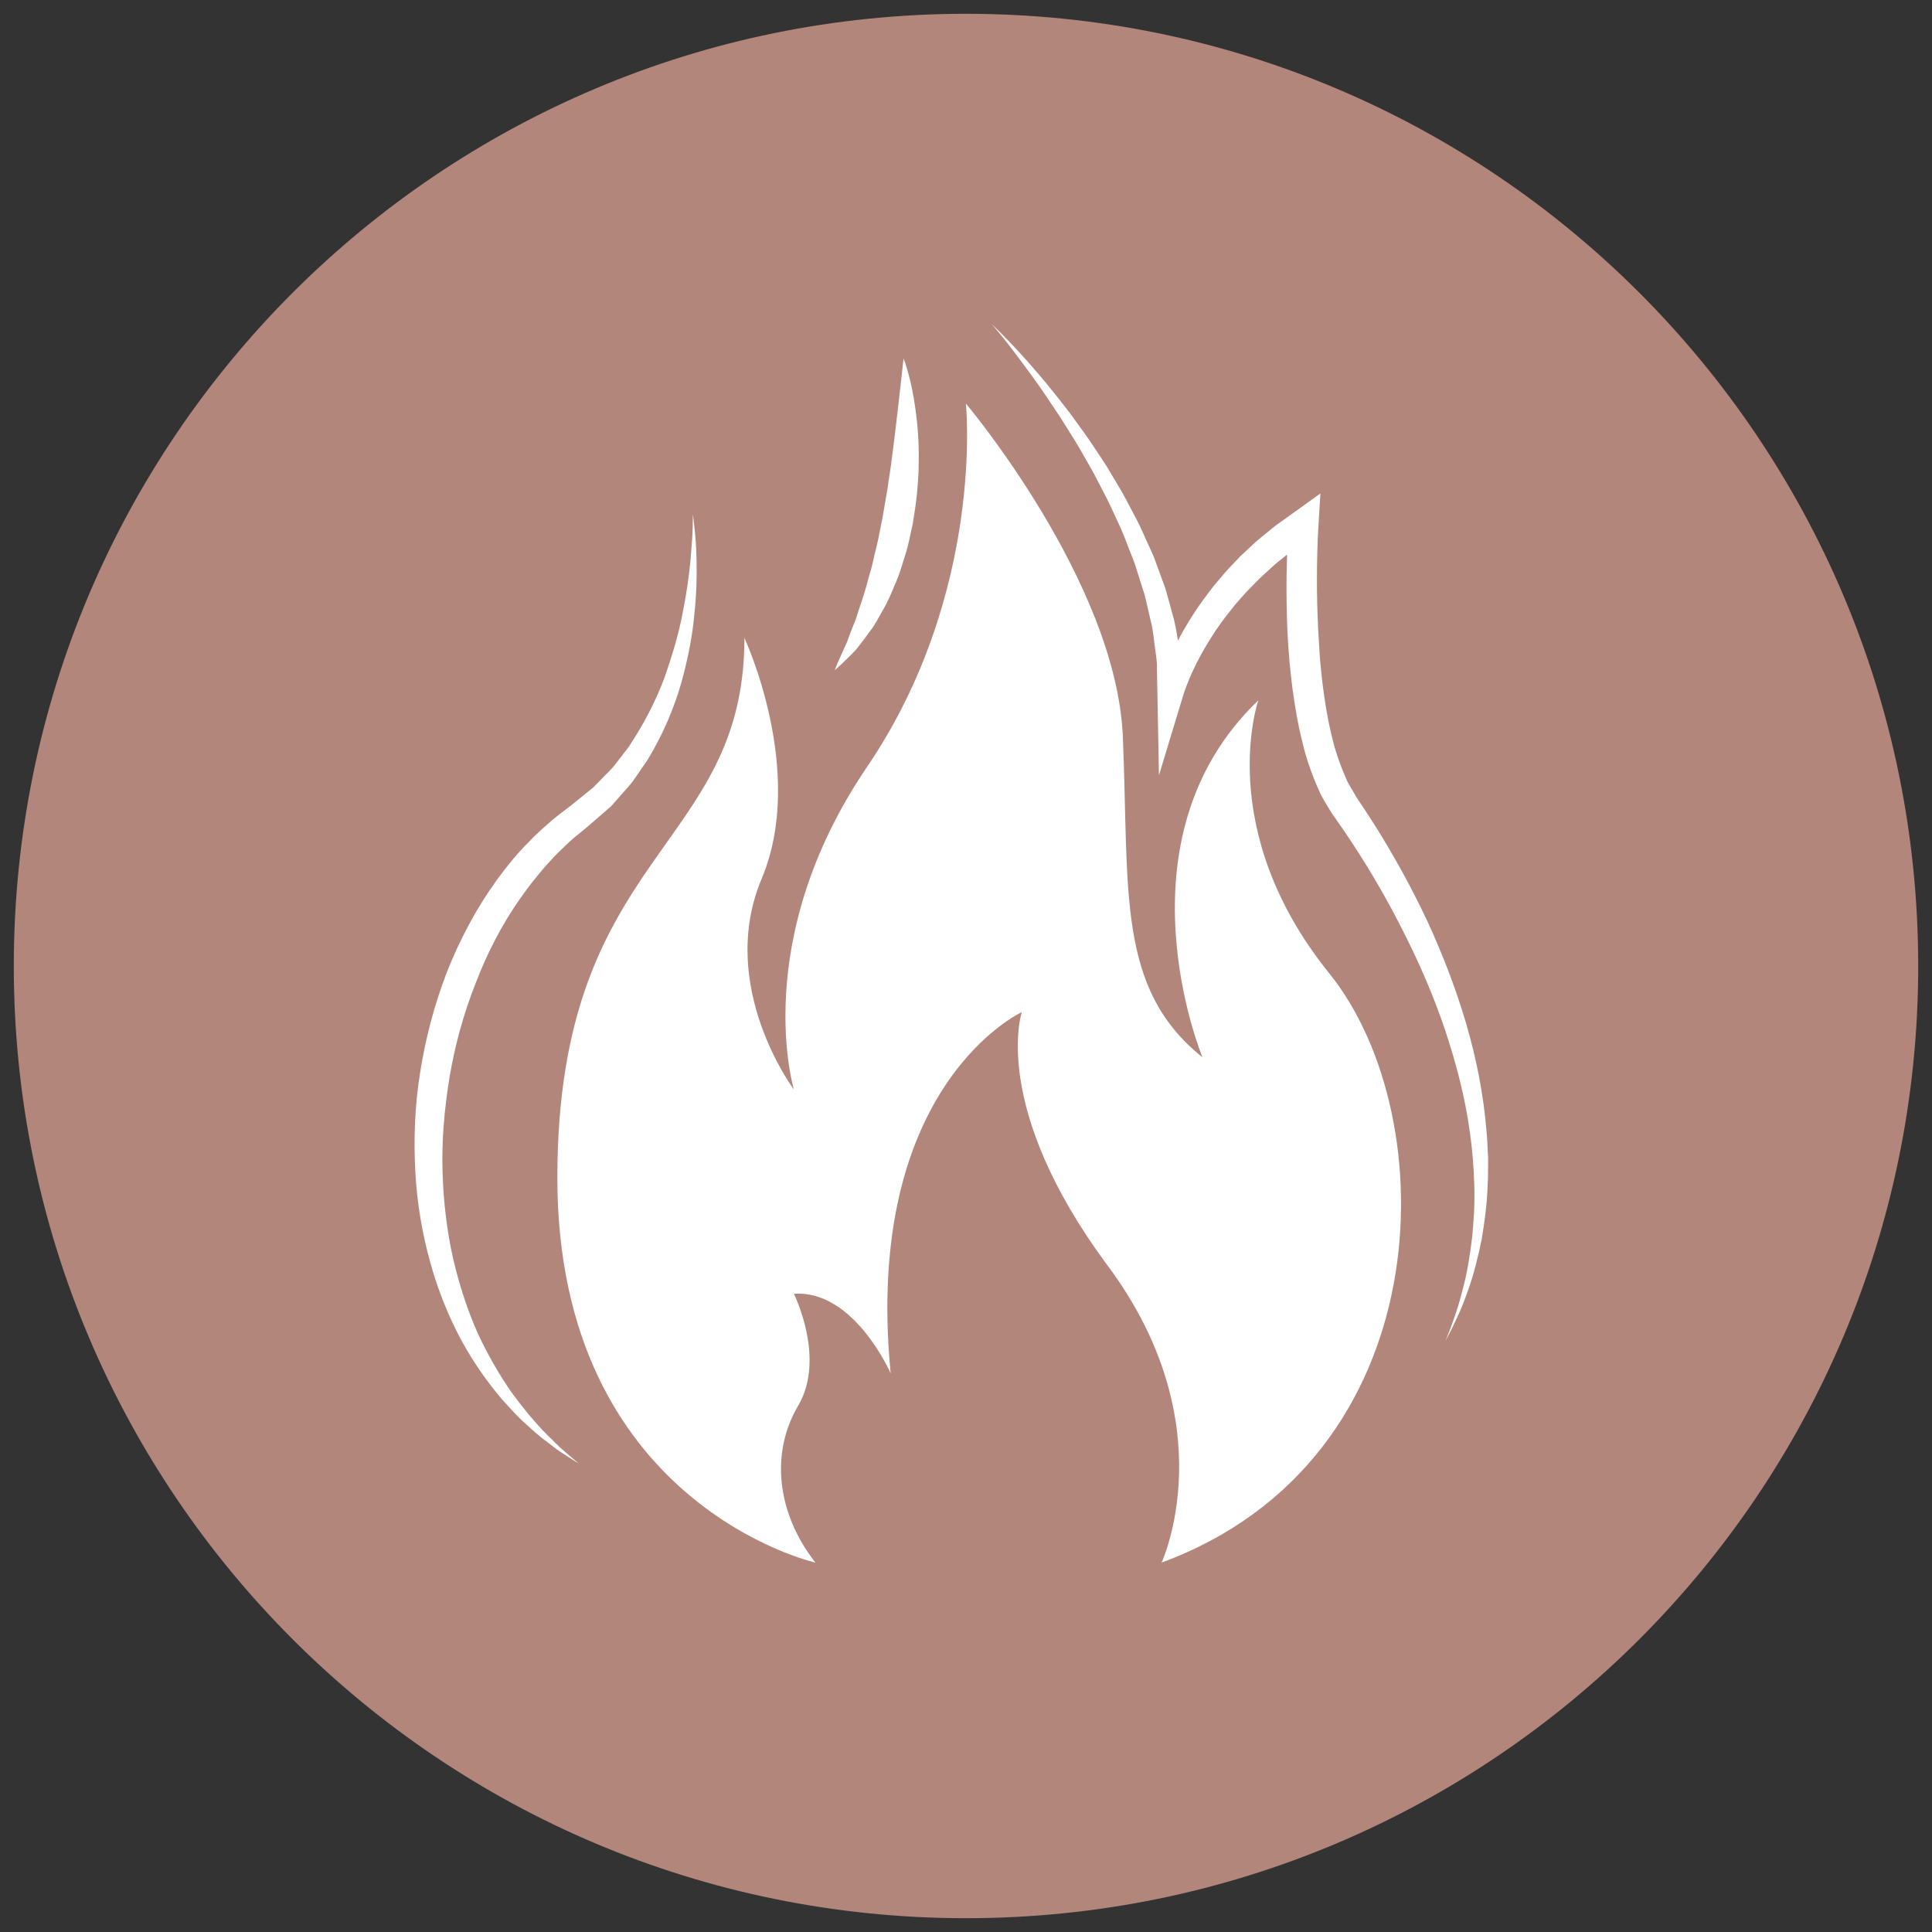 <?xml version="1.0" encoding="utf-8"?>
<!-- Generator: Adobe Illustrator 16.0.4, SVG Export Plug-In . SVG Version: 6.00 Build 0)  -->
<!DOCTYPE svg PUBLIC "-//W3C//DTD SVG 1.1//EN" "http://www.w3.org/Graphics/SVG/1.1/DTD/svg11.dtd">
<svg version="1.1" id="Layer_1" xmlns="http://www.w3.org/2000/svg" xmlns:xlink="http://www.w3.org/1999/xlink" x="0px" y="0px"
	 width="140px" height="140px" viewBox="0 0 140 140" enable-background="new 0 0 140 140" xml:space="preserve">
<rect x="0" y="0" width="140" height="140" fill="#333333" stroke="none"/>
<g>
	<path fill="#B2867B" d="M139,70.001C139,108.11,108.107,139,70.001,139C31.892,139,1,108.11,1,70.001C1,31.891,31.892,1,70.001,1
		C108.107,1,139,31.891,139,70.001z"/>
	<path fill="#FFFFFF" d="M96.326,70.536c8.415,10.441,8.104,35.217-12.154,42.696c0,0,4.675-9.975-3.894-21.504
		c-8.571-11.53-6.233-18.386-6.233-18.386s-11.53,5.296-9.505,26.177c0,0-2.648-6.078-7.012-5.765c0,0,2.337,4.673,0.312,8.103
		c-2.025,3.425-1.56,7.79,1.247,11.375c0,0-18.699-4.209-18.699-27.894c0-23.684,13.556-23.686,13.556-39.108
		c0,0,4.521,9.658,1.247,17.45c-3.271,7.791,2.338,15.271,2.338,15.271S54.255,68.2,62.826,55.578
		c8.57-12.623,7.167-26.334,7.167-26.334S80.9,42.179,81.367,53.396c0.468,11.221-0.467,18.233,5.767,23.216
		c0,0-6.545-15.734,4.051-25.864C91.185,50.748,87.913,60.098,96.326,70.536z M107.715,81.939
		c-0.426-5.28-2.078-10.384-4.272-15.165c-1.121-2.385-2.391-4.698-3.793-6.931c-0.349-0.552-0.713-1.116-1.081-1.66l-0.273-0.405
		l-0.217-0.38c-0.143-0.251-0.3-0.488-0.433-0.75c-0.485-1.08-0.911-2.228-1.17-3.447c-0.301-1.207-0.486-2.457-0.648-3.708
		c-0.076-0.629-0.124-1.261-0.188-1.894l-0.116-1.904c-0.063-1.273-0.1-2.55-0.094-3.827c0.004-1.274,0.034-2.568,0.112-3.817
		l0.141-2.294l-1.826,1.312l-0.843,0.604c-0.276,0.206-0.569,0.388-0.83,0.615c-0.531,0.443-1.088,0.858-1.581,1.344l-0.758,0.71
		l-0.713,0.753c-0.244,0.25-0.467,0.513-0.688,0.781c-0.22,0.267-0.453,0.521-0.661,0.798c-0.423,0.551-0.834,1.107-1.212,1.687
		c-0.199,0.285-0.37,0.587-0.552,0.882c-0.185,0.292-0.352,0.599-0.517,0.903c-0.05,0.093-0.093,0.188-0.142,0.282
		c-0.004-0.021-0.008-0.044-0.01-0.062c-0.107-0.652-0.21-1.301-0.404-1.922c-0.179-0.627-0.332-1.264-0.527-1.882l-0.67-1.827
		c-0.207-0.615-0.515-1.186-0.77-1.777c-0.257-0.59-0.531-1.176-0.842-1.737c-0.306-0.564-0.587-1.142-0.911-1.697l-0.984-1.652
		c-0.339-0.543-0.705-1.068-1.055-1.604c-0.346-0.537-0.729-1.048-1.101-1.565c-0.369-0.521-0.749-1.031-1.148-1.53
		c-0.782-1.008-1.6-1.988-2.44-2.939c-0.845-0.951-1.719-1.873-2.635-2.753c0.823,0.964,1.599,1.968,2.346,2.987
		c0.76,1.013,1.485,2.049,2.175,3.102c0.354,0.525,0.701,1.053,1.026,1.588c0.33,0.537,0.676,1.063,0.977,1.615
		c0.31,0.549,0.634,1.086,0.93,1.641l0.867,1.669c0.287,0.554,0.528,1.134,0.798,1.697c0.272,0.562,0.506,1.141,0.725,1.724
		c0.213,0.584,0.481,1.148,0.649,1.748l0.561,1.771c0.163,0.592,0.284,1.199,0.429,1.794c0.164,0.598,0.234,1.204,0.308,1.811
		c0.067,0.605,0.204,1.21,0.18,1.816l0.036,1.816l0.111,5.923l1.723-5.682c0.073-0.241,0.18-0.559,0.292-0.842
		c0.107-0.294,0.237-0.583,0.36-0.869c0.265-0.572,0.545-1.143,0.866-1.69c0.158-0.275,0.314-0.55,0.491-0.816
		c0.174-0.269,0.334-0.543,0.523-0.798c0.359-0.527,0.751-1.028,1.151-1.523c0.194-0.251,0.417-0.481,0.625-0.725
		c0.207-0.238,0.42-0.477,0.648-0.698l0.671-0.677l0.708-0.644c0.386-0.372,0.809-0.698,1.227-1.031
		c-0.018,0.554-0.031,1.107-0.038,1.665c-0.016,1.317,0.012,2.635,0.066,3.954c0.064,1.321,0.18,2.639,0.345,3.956
		c0.183,1.319,0.386,2.64,0.723,3.953c0.293,1.314,0.772,2.616,1.364,3.893c0.16,0.316,0.362,0.624,0.544,0.932
		c0.188,0.327,0.369,0.595,0.56,0.851c0.372,0.522,0.724,1.046,1.078,1.578c1.407,2.13,2.693,4.349,3.83,6.634
		c1.157,2.277,2.166,4.627,2.982,7.044c0.802,2.424,1.456,4.896,1.796,7.427c0.176,1.263,0.286,2.536,0.315,3.812
		c0.05,1.281-0.04,2.556-0.161,3.833c-0.158,1.27-0.354,2.545-0.698,3.786c-0.304,1.254-0.746,2.471-1.229,3.68
		c0.596-1.151,1.174-2.327,1.593-3.568c0.454-1.229,0.76-2.507,1.029-3.796c0.215-1.295,0.394-2.604,0.434-3.919
		c0.048-0.664,0.021-1.323,0.033-1.983C107.793,83.258,107.786,82.597,107.715,81.939z M62.096,46.995
		c0.288-0.361,0.61-0.78,0.944-1.25c0.362-0.457,0.633-1.016,0.966-1.584c0.343-0.574,0.598-1.219,0.878-1.881
		c0.3-0.661,0.499-1.375,0.725-2.096c0.236-0.721,0.356-1.476,0.531-2.22c0.127-0.75,0.24-1.507,0.315-2.25
		c0.055-0.746,0.129-1.481,0.118-2.193c0.031-1.421-0.076-2.745-0.235-3.869c-0.15-1.125-0.36-2.048-0.542-2.685
		c-0.176-0.641-0.319-0.996-0.319-0.996s-0.167,1.481-0.415,3.701c-0.14,1.096-0.268,2.364-0.458,3.707
		c-0.073,0.673-0.209,1.359-0.295,2.063c-0.121,0.697-0.243,1.403-0.365,2.11c-0.153,0.698-0.261,1.41-0.435,2.088
		c-0.18,0.677-0.296,1.367-0.501,2.002c-0.189,0.641-0.33,1.281-0.548,1.854c-0.097,0.294-0.189,0.578-0.28,0.858
		c-0.076,0.281-0.169,0.551-0.277,0.794c-0.208,0.497-0.38,0.973-0.535,1.398c-0.183,0.404-0.344,0.762-0.476,1.057
		c-0.268,0.595-0.402,0.961-0.402,0.961s0.287-0.241,0.764-0.705C61.488,47.624,61.798,47.353,62.096,46.995z M40.489,104.798
		c-0.293-0.288-0.631-0.621-1.008-0.992c-0.373-0.376-0.745-0.833-1.17-1.304c-0.4-0.489-0.82-1.034-1.254-1.621
		c-0.834-1.201-1.668-2.621-2.425-4.237c-0.725-1.633-1.343-3.472-1.799-5.456c-0.451-1.987-0.702-4.126-0.767-6.346
		c-0.064-2.217,0.138-4.511,0.514-6.809c0.386-2.295,1.016-4.587,1.883-6.775c0.842-2.201,1.928-4.307,3.259-6.188
		c0.344-0.462,0.663-0.941,1.034-1.374c0.354-0.444,0.711-0.882,1.102-1.288c0.374-0.429,0.767-0.806,1.16-1.172
		c0.363-0.377,0.851-0.74,1.281-1.104c0.1-0.082,0.248-0.195,0.307-0.256l0.34-0.293l0.675-0.585l0.669-0.581l0.578-0.654
		c0.369-0.445,0.789-0.841,1.102-1.312c0.318-0.463,0.635-0.923,0.945-1.372c1.135-1.868,1.929-3.773,2.448-5.572
		c0.5-1.807,0.823-3.491,0.951-4.991c0.169-1.5,0.181-2.811,0.161-3.889c-0.018-1.073-0.098-1.916-0.161-2.486
		c-0.06-0.571-0.109-0.872-0.109-0.872s0.008,0.307-0.009,0.878c-0.011,0.572-0.067,1.409-0.161,2.467
		c-0.103,1.057-0.271,2.335-0.562,3.773c-0.264,1.446-0.734,3.033-1.323,4.719c-0.623,1.675-1.505,3.39-2.621,5.057
		c-0.306,0.395-0.616,0.796-0.931,1.205c-0.303,0.412-0.707,0.746-1.06,1.132l-0.549,0.562l-0.615,0.498l-0.622,0.503l-0.311,0.254
		l-0.361,0.275c-0.454,0.361-0.908,0.672-1.376,1.111c-0.471,0.408-0.935,0.827-1.349,1.273c-0.877,0.867-1.659,1.838-2.393,2.845
		c-1.463,2.026-2.652,4.282-3.579,6.624c-0.907,2.352-1.549,4.797-1.934,7.239c-0.399,2.443-0.478,4.896-0.352,7.241
		c0.124,2.353,0.53,4.604,1.117,6.68c0.579,2.072,1.376,3.959,2.268,5.61c0.909,1.646,1.919,3.039,2.899,4.191
		c0.509,0.562,0.984,1.086,1.454,1.538c0.491,0.432,0.919,0.849,1.342,1.186c0.428,0.33,0.809,0.622,1.143,0.875
		c0.338,0.243,0.645,0.424,0.882,0.583c0.484,0.31,0.742,0.476,0.742,0.476s-0.231-0.199-0.667-0.575
		C41.063,105.3,40.791,105.083,40.489,104.798z"/>
</g>
</svg>
